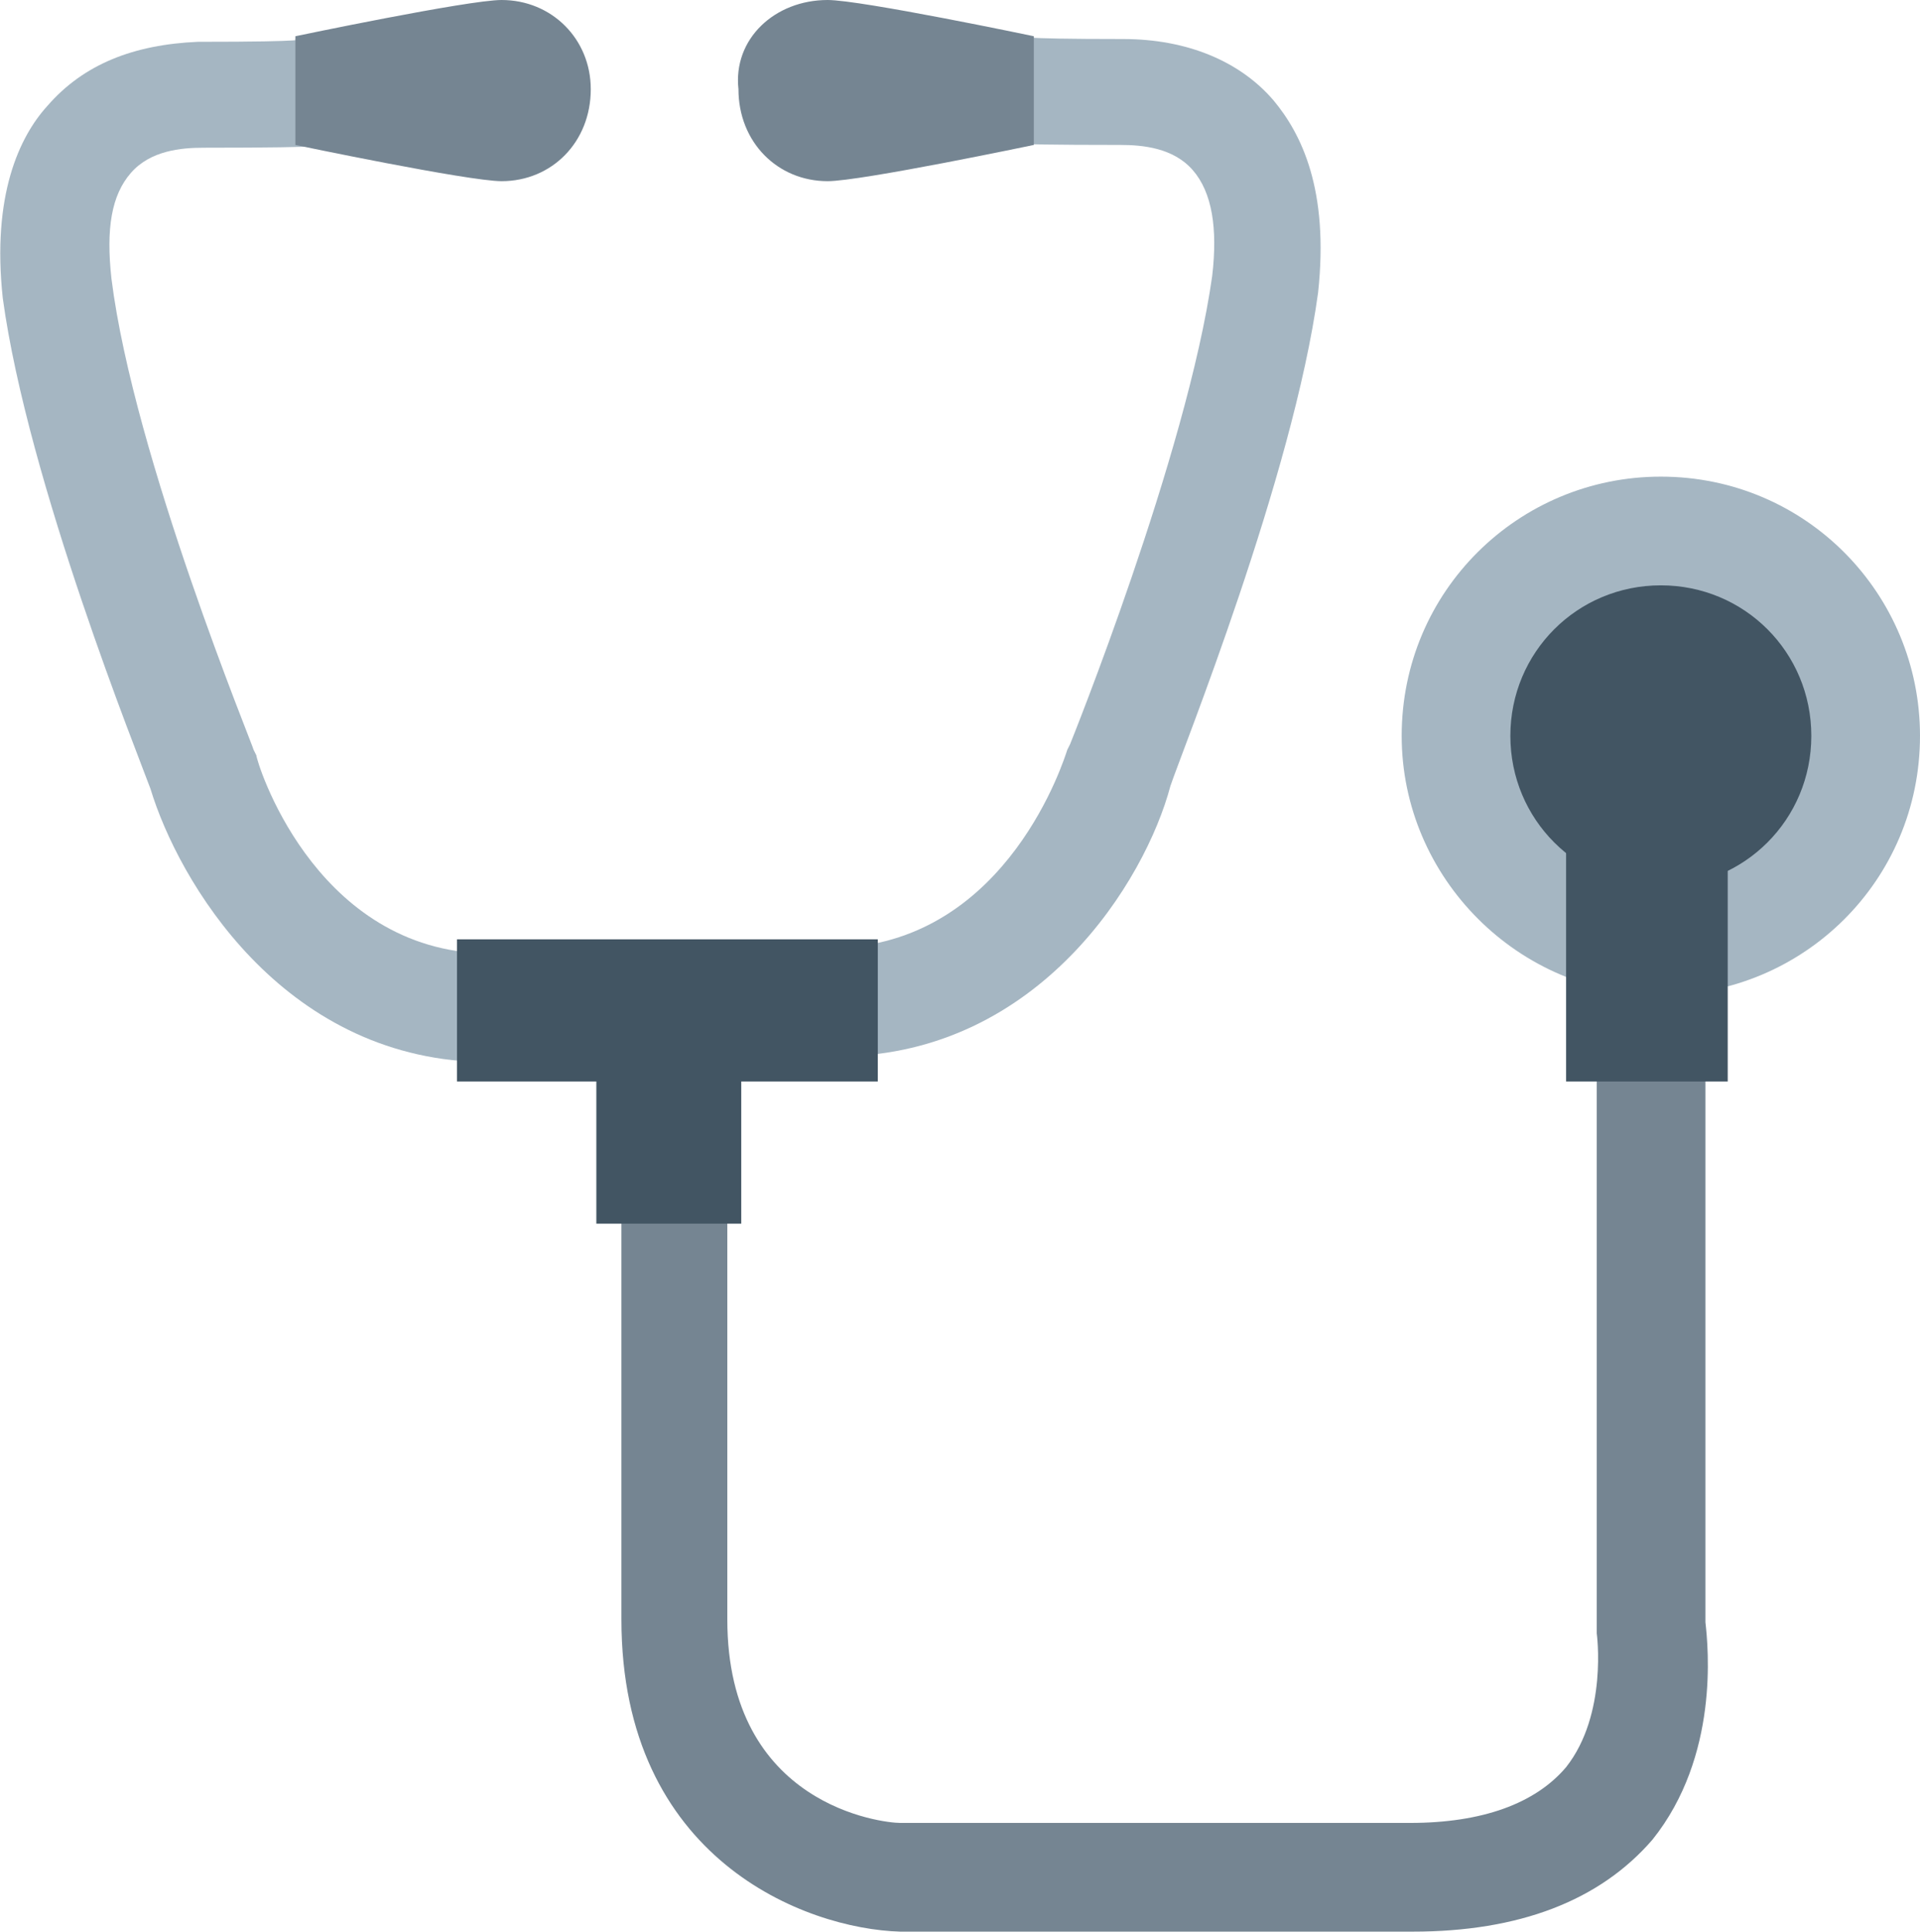 <?xml version="1.0" encoding="utf-8"?>
<!-- Generator: Adobe Illustrator 24.3.0, SVG Export Plug-In . SVG Version: 6.00 Build 0)  -->
<svg version="1.1" id="Layer_1" xmlns="http://www.w3.org/2000/svg" xmlns:xlink="http://www.w3.org/1999/xlink" x="0px" y="0px"
	 viewBox="0 0 68.9 69.3" style="enable-background:new 0 0 68.9 69.3;" xml:space="preserve">
<style type="text/css">
	.st0{fill:#A5B6C2;}
	.st1{fill:#758592;}
	.st2{fill:#425563;}
</style>
<path class="st0" d="M68.9,26.4c0,5.2-4.2,9.3-9.3,9.3s-9.3-4.2-9.3-9.3c0-5.2,4.2-9.3,9.3-9.3C64.8,17.1,68.9,21.3,68.9,26.4z"/>
<path class="st0" d="M9.2,27.1l-0.1-0.2C9.1,26.8,4.8,16.4,4,10C3.8,8.2,4,7,4.7,6.2c0.7-0.8,1.8-0.9,2.6-0.9c5,0,4.1-0.1,4.2-0.1
	l-0.9-3.8c0,0,0,0,0.1,0c0,0,0.7,0.1-3.6,0.1C4.8,1.6,3,2.3,1.7,3.8c-1,1.1-2,3.2-1.6,6.9C1,17.3,5,27.2,5.4,28.3
	c1,3.3,4.7,9.6,11.8,9.8v-3.9C11.2,33.9,9.2,27.3,9.2,27.1z"/>
<path class="st0" d="M42,28.2c0.4-1.2,4.4-11.1,5.3-17.7c0.4-3.7-0.6-5.7-1.6-6.9c-1.2-1.4-3.1-2.2-5.4-2.2c-4.1,0-3.6-0.1-3.6-0.1
	c0.1,0,0.1,0,0.1,0L36,5.1c0.2,0-0.8,0.1,4.2,0.1c0.8,0,1.9,0.1,2.6,0.9c0.7,0.8,0.9,2.1,0.7,3.8c-0.9,6.4-5.1,16.8-5.1,16.8
	l-0.1,0.2c-0.1,0.3-2.1,6.8-8.1,7.1v3.9C37.3,37.8,41.1,31.6,42,28.2z"/>
<path class="st1" d="M61.2,58.2V29.3h-3.9v29v0.2v0.1c0,0,0.4,2.9-1.1,4.8c-1.1,1.3-3,2-5.6,2H32.3c-0.6,0-6.2-0.6-6.2-7.3v-20
	c1,0,2.3,0,4,0c0.1,0,0.2,0,0.3,0v-3.9c-0.1,0-0.2,0-0.3,0c-1.8,0-10.1,0-12.4,0c-0.1,0-0.2,0-0.3,0v3.9c0.1,0,0.1,0,0.2,0
	c2,0,3.6,0,4.7,0v20c0,8.6,6.6,11.1,10,11.2h18.4c3.8,0,6.7-1.1,8.6-3.3C61.7,63,61.3,59.1,61.2,58.2z"/>
<path class="st2" d="M16.4,33.7v5.1h5v5.1h5.2v-5.1h4.9v-5.1H16.4z"/>
<path class="st1" d="M18,0c-1.2,0-7.4,1.3-7.4,1.3v3.9c0,0,6.2,1.3,7.4,1.3c1.8,0,3.2-1.4,3.2-3.3C21.2,1.4,19.8,0,18,0z"/>
<path class="st1" d="M29.7,0c1.2,0,7.4,1.3,7.4,1.3v3.9c0,0-6.2,1.3-7.4,1.3c-1.8,0-3.2-1.4-3.2-3.3C26.3,1.4,27.8,0,29.7,0z"/>
<path class="st2" d="M65,26.4c0,3-2.4,5.4-5.4,5.4s-5.4-2.4-5.4-5.4s2.4-5.4,5.4-5.4S65,23.4,65,26.4z"/>
<path class="st2" d="M62,28.8h-5.8v10H62V28.8z"/>
</svg>
